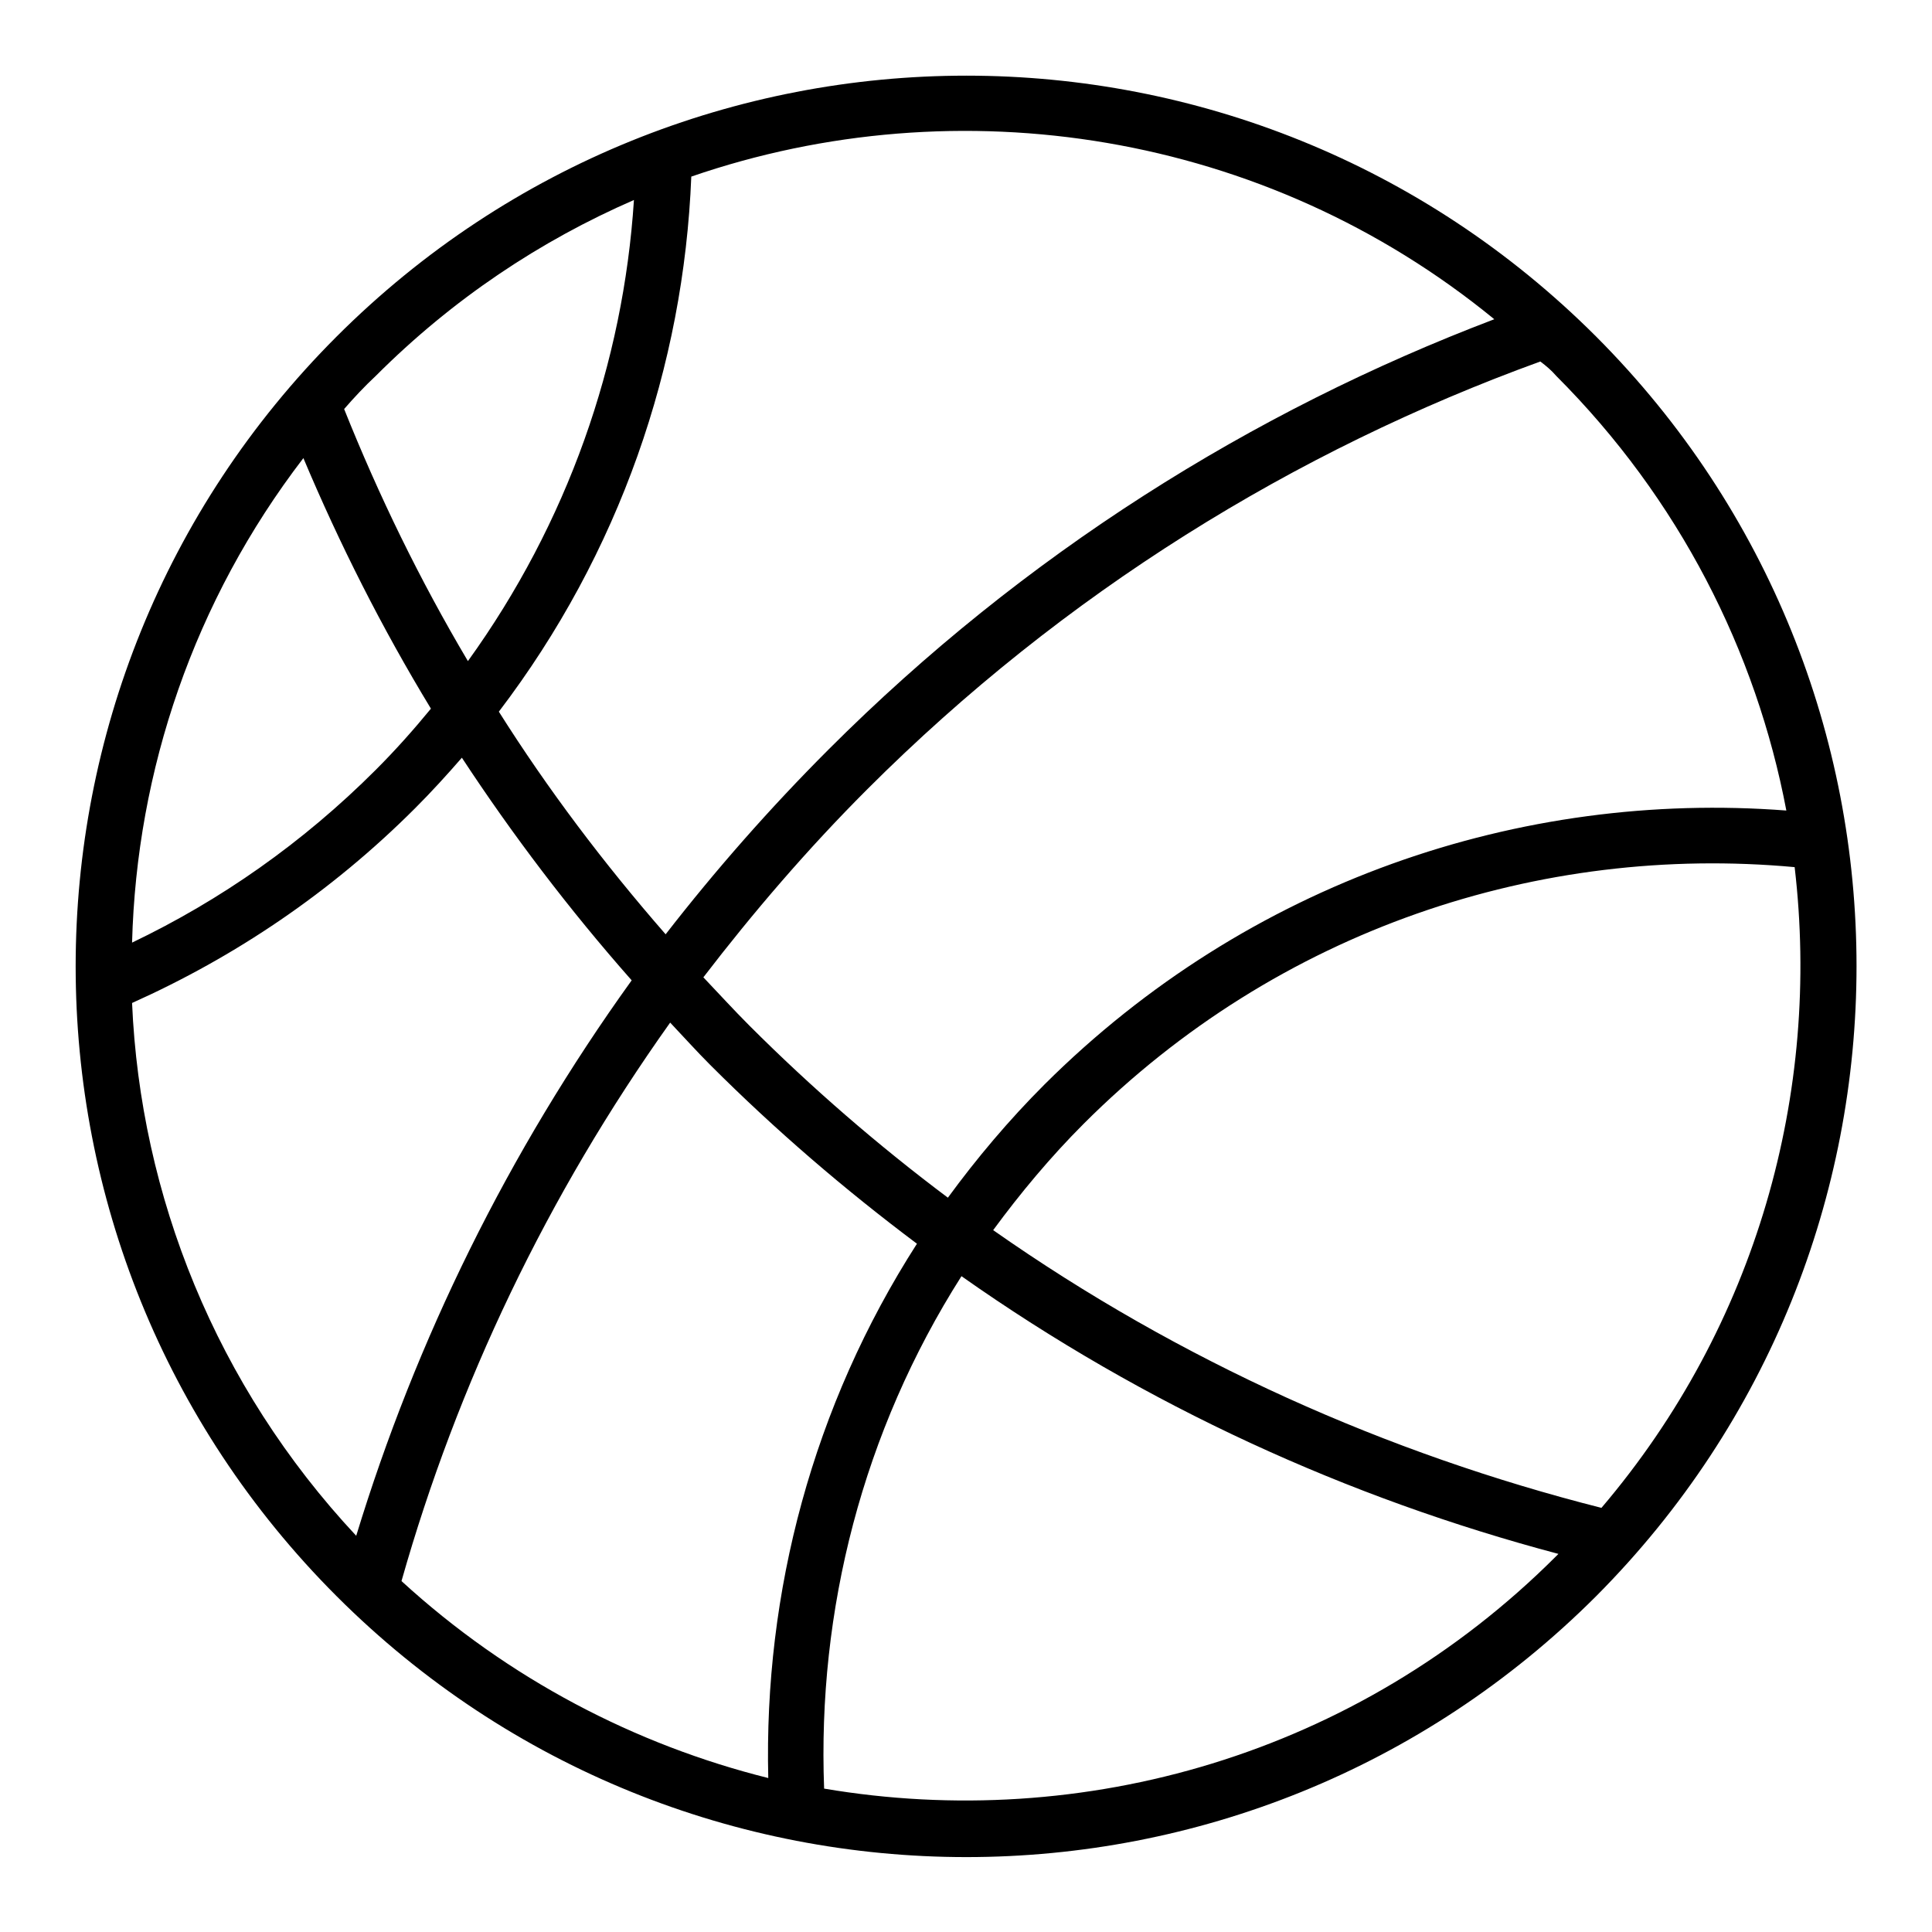 <?xml version="1.0" encoding="utf-8"?>
<!-- Svg Vector Icons : http://www.onlinewebfonts.com/icon -->
<!DOCTYPE svg PUBLIC "-//W3C//DTD SVG 1.1//EN" "http://www.w3.org/Graphics/SVG/1.1/DTD/svg11.dtd">
<svg version="1.1" xmlns="http://www.w3.org/2000/svg" xmlns:xlink="http://www.w3.org/1999/xlink" x="0px" y="0px" viewBox="0 0 256 256" enable-background="new 0 0 256 256" xml:space="preserve">
<g><g><path fill="#000000" d="M211.5,44.6C165.4-1.5,90.7-1.5,44.6,44.6c-46.1,46.1-46.1,120.8,0,166.9c46.1,46.1,120.8,46.1,166.9,0C257.5,165.3,257.5,90.7,211.5,44.6z M206.2,49.8c16.3,16.3,26.5,36.5,30.5,57.6c-35.2-2.7-71.3,9.4-98.3,36.3c-4.7,4.7-9,9.8-12.8,15c-9.2-6.9-18-14.5-26.3-22.8c-2.1-2.1-4.1-4.3-6.1-6.4c6.6-8.6,13.8-17,21.7-24.9c26.1-26.1,56.7-44.9,89.2-56.7C204.9,48.5,205.6,49.1,206.2,49.8z M198,42.3c-32.1,12.2-62.3,31.1-88.2,57c-7.8,7.8-15,16-21.6,24.5c-8.2-9.4-15.6-19.2-22.1-29.5c16-21,24.5-45.8,25.5-70.9C127,11.2,167.6,17.4,198,42.3z M49.8,49.8C60,39.6,71.6,31.9,84,26.5c-1.4,21.6-8.8,42.8-22,61.1c-6.4-10.8-11.8-21.9-16.4-33.4C46.9,52.7,48.3,51.2,49.8,49.8z M40.2,60.7C45,72.1,50.6,83.2,57.1,93.9c-2.3,2.8-4.7,5.5-7.3,8.1c-9.7,9.7-20.6,17.3-32.3,22.9C18.1,102.1,25.7,79.6,40.2,60.7z M17.5,132.9c13.6-6.1,26.3-14.6,37.5-25.8c2.2-2.2,4.2-4.4,6.2-6.7c6.7,10.2,14.2,20.1,22.5,29.5c-16.4,22.8-28.6,47.7-36.5,73.6C28.6,183.6,18.6,158.4,17.5,132.9z M53.2,209.5c7.4-26.1,19.3-51.1,35.6-74c1.8,1.9,3.5,3.8,5.3,5.6c8.7,8.7,17.8,16.5,27.4,23.7c-13.8,21.5-20.3,46.2-19.7,70.8C84.2,231.2,67.4,222.5,53.2,209.5z M206.2,206.2c-26.4,26.4-62.8,36.6-97,30.8c-0.9-23.6,5.1-47.3,18.2-67.9c24.4,17.2,51.2,29.4,79.1,36.8C206.4,206,206.3,206.1,206.2,206.2z M131.6,163c3.6-4.9,7.6-9.7,12-14.1c25.8-25.8,60.5-37.1,94.2-34c3.5,29.8-5,60.7-25.6,84.9C183.8,192.6,156.4,180.4,131.6,163z"/></g></g>
</svg>